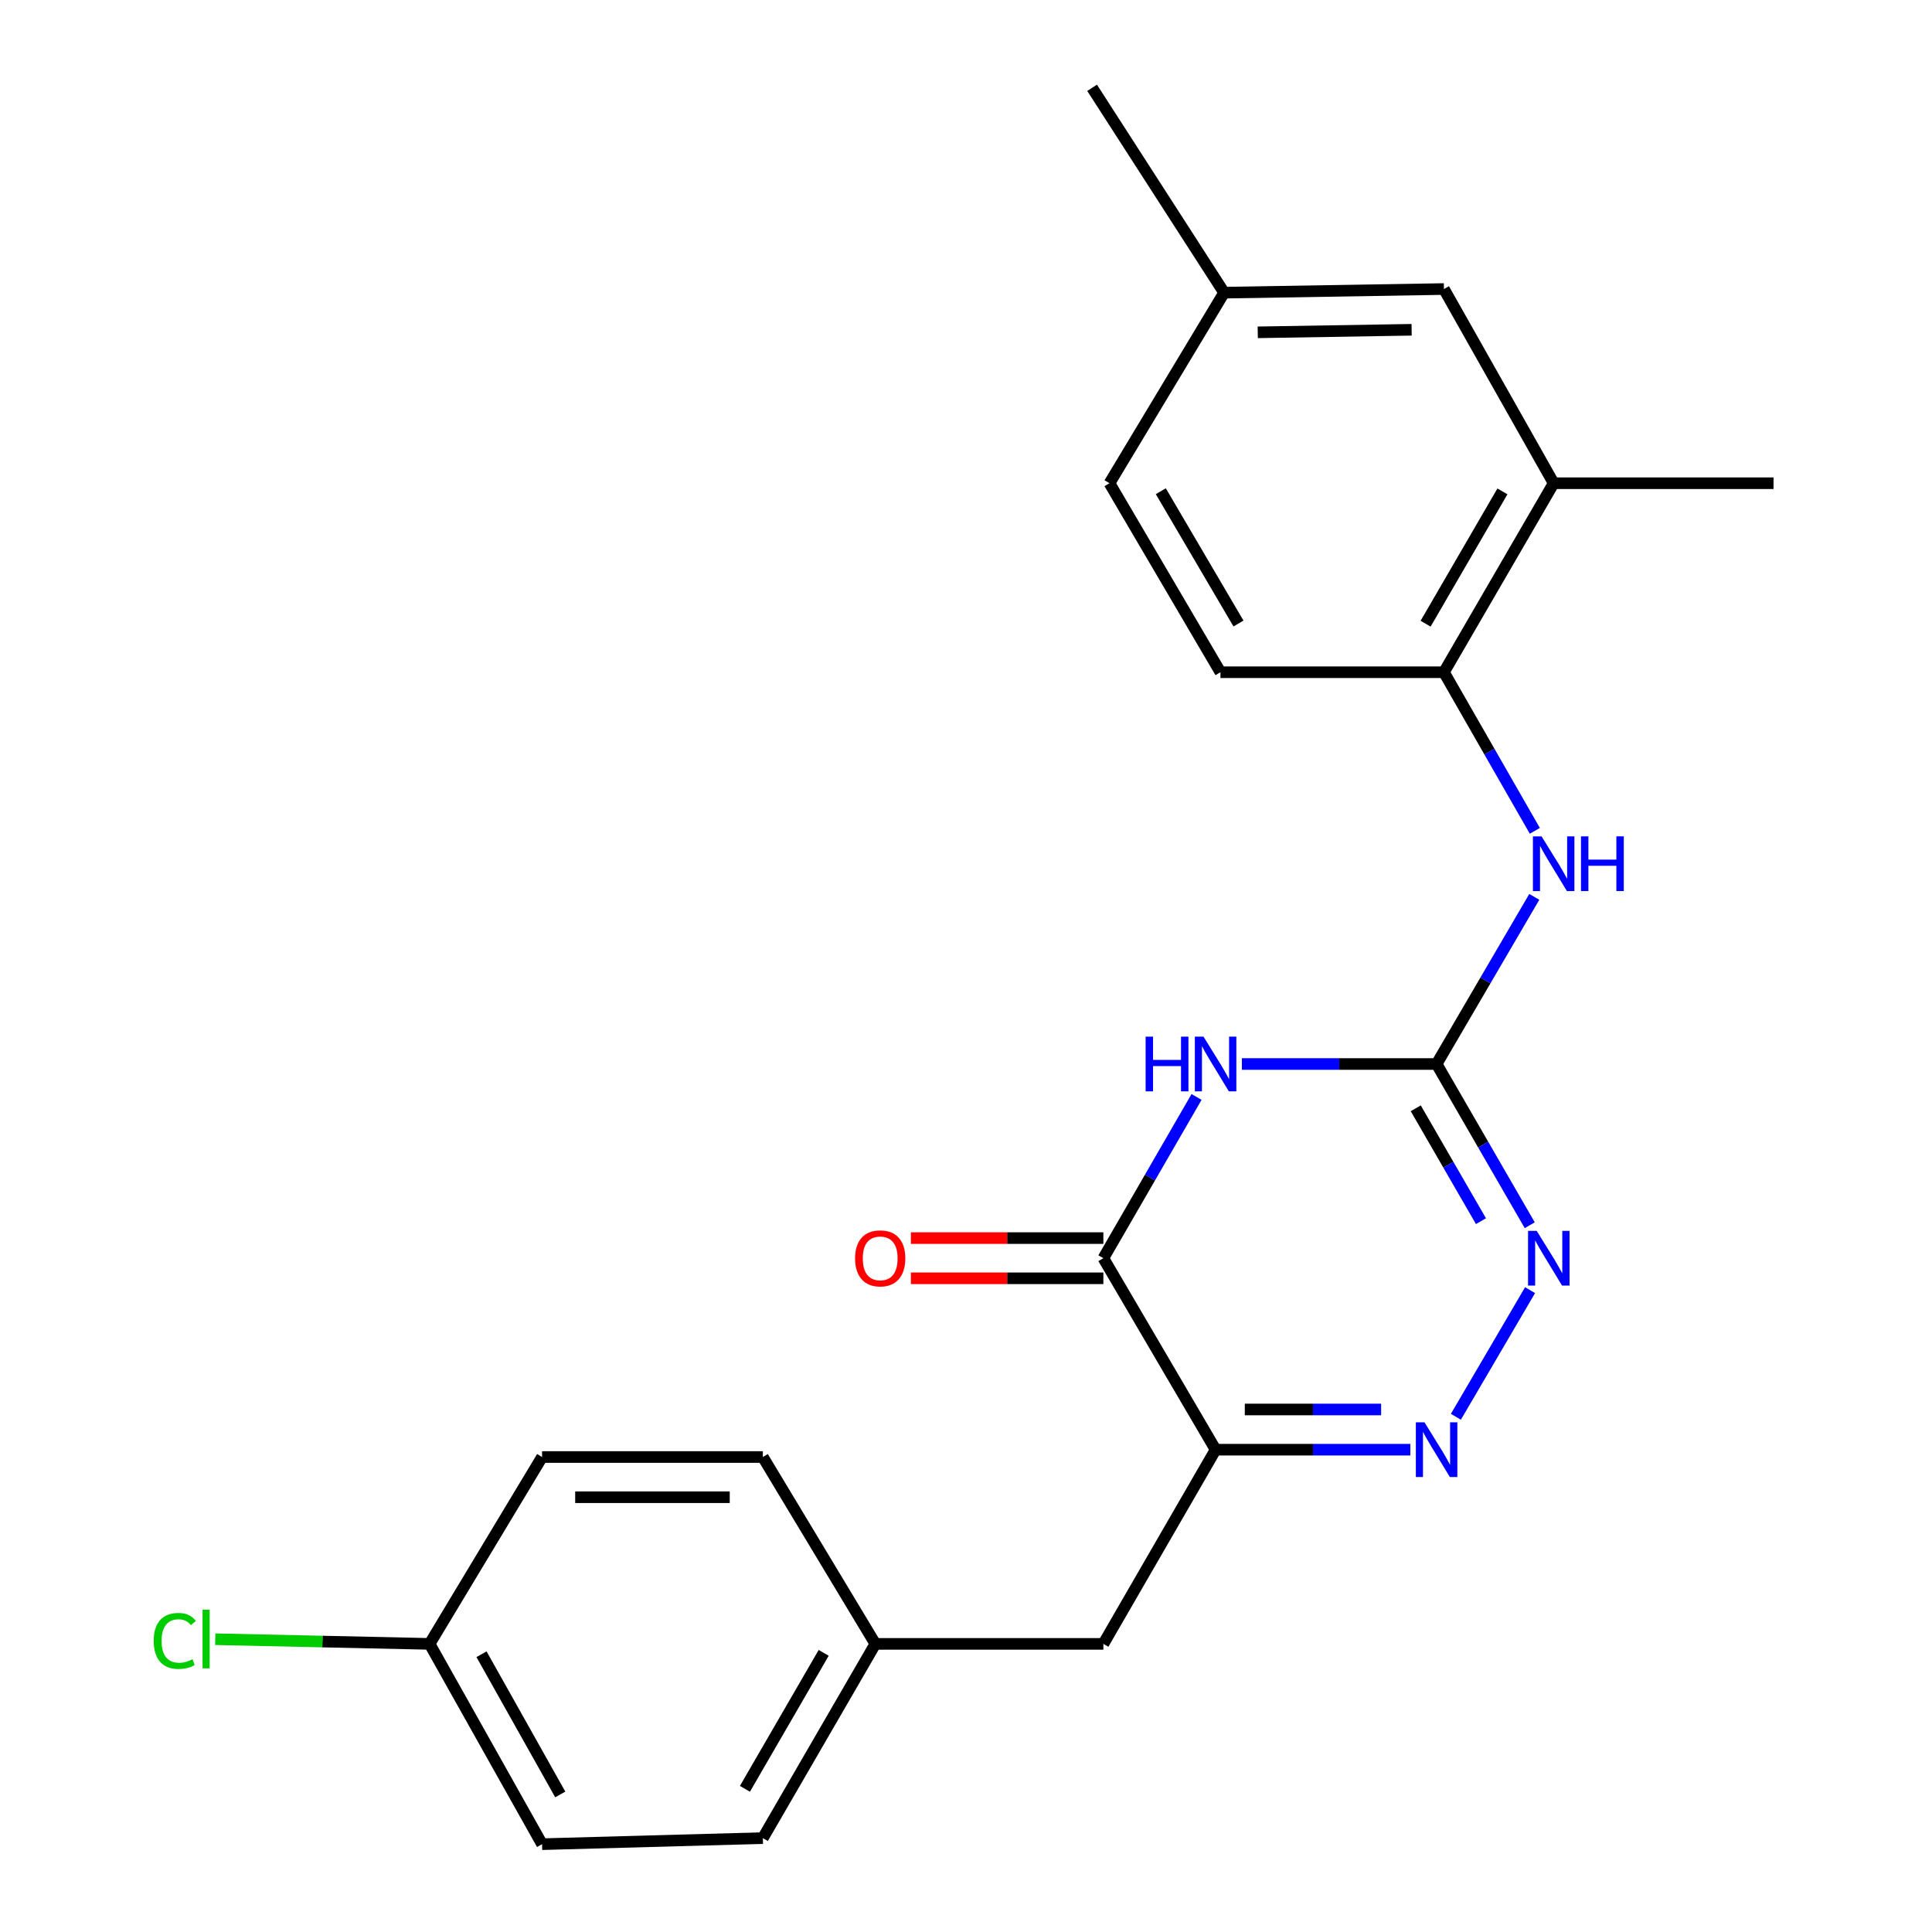 <?xml version='1.0' encoding='iso-8859-1'?>
<svg version='1.1' baseProfile='full'
              xmlns='http://www.w3.org/2000/svg'
                      xmlns:rdkit='http://www.rdkit.org/xml'
                      xmlns:xlink='http://www.w3.org/1999/xlink'
                  xml:space='preserve'
width='1000px' height='1000px' viewBox='0 0 1000 1000'>
<!-- END OF HEADER -->
<rect style='opacity:1.0;fill:#FFFFFF;stroke:none' width='1000' height='1000' x='0' y='0'> </rect>
<path class='bond-0' d='M 642.792,550.726 L 693.188,550.726' style='fill:none;fill-rule:evenodd;stroke:#0000FF;stroke-width:6px;stroke-linecap:butt;stroke-linejoin:miter;stroke-opacity:1' />
<path class='bond-0' d='M 693.188,550.726 L 743.583,550.726' style='fill:none;fill-rule:evenodd;stroke:#000000;stroke-width:6px;stroke-linecap:butt;stroke-linejoin:miter;stroke-opacity:1' />
<path class='bond-2' d='M 619.332,567.788 L 595.216,609.515' style='fill:none;fill-rule:evenodd;stroke:#0000FF;stroke-width:6px;stroke-linecap:butt;stroke-linejoin:miter;stroke-opacity:1' />
<path class='bond-2' d='M 595.216,609.515 L 571.101,651.241' style='fill:none;fill-rule:evenodd;stroke:#000000;stroke-width:6px;stroke-linecap:butt;stroke-linejoin:miter;stroke-opacity:1' />
<path class='bond-4' d='M 743.583,550.726 L 767.689,592.453' style='fill:none;fill-rule:evenodd;stroke:#000000;stroke-width:6px;stroke-linecap:butt;stroke-linejoin:miter;stroke-opacity:1' />
<path class='bond-4' d='M 767.689,592.453 L 791.795,634.179' style='fill:none;fill-rule:evenodd;stroke:#0000FF;stroke-width:6px;stroke-linecap:butt;stroke-linejoin:miter;stroke-opacity:1' />
<path class='bond-4' d='M 732.793,573.655 L 749.667,602.864' style='fill:none;fill-rule:evenodd;stroke:#000000;stroke-width:6px;stroke-linecap:butt;stroke-linejoin:miter;stroke-opacity:1' />
<path class='bond-4' d='M 749.667,602.864 L 766.541,632.073' style='fill:none;fill-rule:evenodd;stroke:#0000FF;stroke-width:6px;stroke-linecap:butt;stroke-linejoin:miter;stroke-opacity:1' />
<path class='bond-5' d='M 743.583,550.726 L 768.863,507.471' style='fill:none;fill-rule:evenodd;stroke:#000000;stroke-width:6px;stroke-linecap:butt;stroke-linejoin:miter;stroke-opacity:1' />
<path class='bond-5' d='M 768.863,507.471 L 794.143,464.216' style='fill:none;fill-rule:evenodd;stroke:#0000FF;stroke-width:6px;stroke-linecap:butt;stroke-linejoin:miter;stroke-opacity:1' />
<path class='bond-1' d='M 629.193,750.358 L 571.101,651.241' style='fill:none;fill-rule:evenodd;stroke:#000000;stroke-width:6px;stroke-linecap:butt;stroke-linejoin:miter;stroke-opacity:1' />
<path class='bond-3' d='M 629.193,750.358 L 679.588,750.358' style='fill:none;fill-rule:evenodd;stroke:#000000;stroke-width:6px;stroke-linecap:butt;stroke-linejoin:miter;stroke-opacity:1' />
<path class='bond-3' d='M 679.588,750.358 L 729.984,750.358' style='fill:none;fill-rule:evenodd;stroke:#0000FF;stroke-width:6px;stroke-linecap:butt;stroke-linejoin:miter;stroke-opacity:1' />
<path class='bond-3' d='M 644.311,729.545 L 679.588,729.545' style='fill:none;fill-rule:evenodd;stroke:#000000;stroke-width:6px;stroke-linecap:butt;stroke-linejoin:miter;stroke-opacity:1' />
<path class='bond-3' d='M 679.588,729.545 L 714.865,729.545' style='fill:none;fill-rule:evenodd;stroke:#0000FF;stroke-width:6px;stroke-linecap:butt;stroke-linejoin:miter;stroke-opacity:1' />
<path class='bond-8' d='M 629.193,750.358 L 571.101,850.873' style='fill:none;fill-rule:evenodd;stroke:#000000;stroke-width:6px;stroke-linecap:butt;stroke-linejoin:miter;stroke-opacity:1' />
<path class='bond-9' d='M 571.101,640.835 L 521.289,640.835' style='fill:none;fill-rule:evenodd;stroke:#000000;stroke-width:6px;stroke-linecap:butt;stroke-linejoin:miter;stroke-opacity:1' />
<path class='bond-9' d='M 521.289,640.835 L 471.476,640.835' style='fill:none;fill-rule:evenodd;stroke:#FF0000;stroke-width:6px;stroke-linecap:butt;stroke-linejoin:miter;stroke-opacity:1' />
<path class='bond-9' d='M 571.101,661.648 L 521.289,661.648' style='fill:none;fill-rule:evenodd;stroke:#000000;stroke-width:6px;stroke-linecap:butt;stroke-linejoin:miter;stroke-opacity:1' />
<path class='bond-9' d='M 521.289,661.648 L 471.476,661.648' style='fill:none;fill-rule:evenodd;stroke:#FF0000;stroke-width:6px;stroke-linecap:butt;stroke-linejoin:miter;stroke-opacity:1' />
<path class='bond-23' d='M 753.562,733.326 L 791.963,667.78' style='fill:none;fill-rule:evenodd;stroke:#0000FF;stroke-width:6px;stroke-linecap:butt;stroke-linejoin:miter;stroke-opacity:1' />
<path class='bond-6' d='M 794.421,430.038 L 770.898,388.994' style='fill:none;fill-rule:evenodd;stroke:#0000FF;stroke-width:6px;stroke-linecap:butt;stroke-linejoin:miter;stroke-opacity:1' />
<path class='bond-6' d='M 770.898,388.994 L 747.376,347.949' style='fill:none;fill-rule:evenodd;stroke:#000000;stroke-width:6px;stroke-linecap:butt;stroke-linejoin:miter;stroke-opacity:1' />
<path class='bond-7' d='M 747.376,347.949 L 804.172,250.116' style='fill:none;fill-rule:evenodd;stroke:#000000;stroke-width:6px;stroke-linecap:butt;stroke-linejoin:miter;stroke-opacity:1' />
<path class='bond-7' d='M 737.896,322.825 L 777.653,254.342' style='fill:none;fill-rule:evenodd;stroke:#000000;stroke-width:6px;stroke-linecap:butt;stroke-linejoin:miter;stroke-opacity:1' />
<path class='bond-11' d='M 747.376,347.949 L 631.702,347.949' style='fill:none;fill-rule:evenodd;stroke:#000000;stroke-width:6px;stroke-linecap:butt;stroke-linejoin:miter;stroke-opacity:1' />
<path class='bond-10' d='M 804.172,250.116 L 747.376,149.601' style='fill:none;fill-rule:evenodd;stroke:#000000;stroke-width:6px;stroke-linecap:butt;stroke-linejoin:miter;stroke-opacity:1' />
<path class='bond-21' d='M 804.172,250.116 L 917.974,250.116' style='fill:none;fill-rule:evenodd;stroke:#000000;stroke-width:6px;stroke-linecap:butt;stroke-linejoin:miter;stroke-opacity:1' />
<path class='bond-12' d='M 571.101,850.873 L 453.079,850.873' style='fill:none;fill-rule:evenodd;stroke:#000000;stroke-width:6px;stroke-linecap:butt;stroke-linejoin:miter;stroke-opacity:1' />
<path class='bond-25' d='M 747.376,149.601 L 633.598,151.485' style='fill:none;fill-rule:evenodd;stroke:#000000;stroke-width:6px;stroke-linecap:butt;stroke-linejoin:miter;stroke-opacity:1' />
<path class='bond-25' d='M 730.654,170.694 L 651.009,172.013' style='fill:none;fill-rule:evenodd;stroke:#000000;stroke-width:6px;stroke-linecap:butt;stroke-linejoin:miter;stroke-opacity:1' />
<path class='bond-15' d='M 631.702,347.949 L 574.269,250.116' style='fill:none;fill-rule:evenodd;stroke:#000000;stroke-width:6px;stroke-linecap:butt;stroke-linejoin:miter;stroke-opacity:1' />
<path class='bond-15' d='M 641.036,322.737 L 600.833,254.254' style='fill:none;fill-rule:evenodd;stroke:#000000;stroke-width:6px;stroke-linecap:butt;stroke-linejoin:miter;stroke-opacity:1' />
<path class='bond-17' d='M 453.079,850.873 L 394.849,754.15' style='fill:none;fill-rule:evenodd;stroke:#000000;stroke-width:6px;stroke-linecap:butt;stroke-linejoin:miter;stroke-opacity:1' />
<path class='bond-18' d='M 453.079,850.873 L 394.849,951.4' style='fill:none;fill-rule:evenodd;stroke:#000000;stroke-width:6px;stroke-linecap:butt;stroke-linejoin:miter;stroke-opacity:1' />
<path class='bond-18' d='M 426.335,855.52 L 385.574,925.889' style='fill:none;fill-rule:evenodd;stroke:#000000;stroke-width:6px;stroke-linecap:butt;stroke-linejoin:miter;stroke-opacity:1' />
<path class='bond-13' d='M 633.598,151.485 L 574.269,250.116' style='fill:none;fill-rule:evenodd;stroke:#000000;stroke-width:6px;stroke-linecap:butt;stroke-linejoin:miter;stroke-opacity:1' />
<path class='bond-22' d='M 633.598,151.485 L 565.273,45.455' style='fill:none;fill-rule:evenodd;stroke:#000000;stroke-width:6px;stroke-linecap:butt;stroke-linejoin:miter;stroke-opacity:1' />
<path class='bond-14' d='M 222.355,850.873 L 280.574,954.545' style='fill:none;fill-rule:evenodd;stroke:#000000;stroke-width:6px;stroke-linecap:butt;stroke-linejoin:miter;stroke-opacity:1' />
<path class='bond-14' d='M 249.235,856.233 L 289.989,928.804' style='fill:none;fill-rule:evenodd;stroke:#000000;stroke-width:6px;stroke-linecap:butt;stroke-linejoin:miter;stroke-opacity:1' />
<path class='bond-16' d='M 222.355,850.873 L 166.884,849.665' style='fill:none;fill-rule:evenodd;stroke:#000000;stroke-width:6px;stroke-linecap:butt;stroke-linejoin:miter;stroke-opacity:1' />
<path class='bond-16' d='M 166.884,849.665 L 111.413,848.456' style='fill:none;fill-rule:evenodd;stroke:#00CC00;stroke-width:6px;stroke-linecap:butt;stroke-linejoin:miter;stroke-opacity:1' />
<path class='bond-24' d='M 222.355,850.873 L 280.574,754.15' style='fill:none;fill-rule:evenodd;stroke:#000000;stroke-width:6px;stroke-linecap:butt;stroke-linejoin:miter;stroke-opacity:1' />
<path class='bond-19' d='M 394.849,754.15 L 280.574,754.15' style='fill:none;fill-rule:evenodd;stroke:#000000;stroke-width:6px;stroke-linecap:butt;stroke-linejoin:miter;stroke-opacity:1' />
<path class='bond-19' d='M 377.708,774.964 L 297.715,774.964' style='fill:none;fill-rule:evenodd;stroke:#000000;stroke-width:6px;stroke-linecap:butt;stroke-linejoin:miter;stroke-opacity:1' />
<path class='bond-20' d='M 394.849,951.4 L 280.574,954.545' style='fill:none;fill-rule:evenodd;stroke:#000000;stroke-width:6px;stroke-linecap:butt;stroke-linejoin:miter;stroke-opacity:1' />
<path  class='atom-0' d='M 592.973 536.566
L 596.813 536.566
L 596.813 548.606
L 611.293 548.606
L 611.293 536.566
L 615.133 536.566
L 615.133 564.886
L 611.293 564.886
L 611.293 551.806
L 596.813 551.806
L 596.813 564.886
L 592.973 564.886
L 592.973 536.566
' fill='#0000FF'/>
<path  class='atom-0' d='M 622.933 536.566
L 632.213 551.566
Q 633.133 553.046, 634.613 555.726
Q 636.093 558.406, 636.173 558.566
L 636.173 536.566
L 639.933 536.566
L 639.933 564.886
L 636.053 564.886
L 626.093 548.486
Q 624.933 546.566, 623.693 544.366
Q 622.493 542.166, 622.133 541.486
L 622.133 564.886
L 618.453 564.886
L 618.453 536.566
L 622.933 536.566
' fill='#0000FF'/>
<path  class='atom-4' d='M 737.323 736.198
L 746.603 751.198
Q 747.523 752.678, 749.003 755.358
Q 750.483 758.038, 750.563 758.198
L 750.563 736.198
L 754.323 736.198
L 754.323 764.518
L 750.443 764.518
L 740.483 748.118
Q 739.323 746.198, 738.083 743.998
Q 736.883 741.798, 736.523 741.118
L 736.523 764.518
L 732.843 764.518
L 732.843 736.198
L 737.323 736.198
' fill='#0000FF'/>
<path  class='atom-5' d='M 795.392 637.081
L 804.672 652.081
Q 805.592 653.561, 807.072 656.241
Q 808.552 658.921, 808.632 659.081
L 808.632 637.081
L 812.392 637.081
L 812.392 665.401
L 808.512 665.401
L 798.552 649.001
Q 797.392 647.081, 796.152 644.881
Q 794.952 642.681, 794.592 642.001
L 794.592 665.401
L 790.912 665.401
L 790.912 637.081
L 795.392 637.081
' fill='#0000FF'/>
<path  class='atom-6' d='M 797.912 432.894
L 807.192 447.894
Q 808.112 449.374, 809.592 452.054
Q 811.072 454.734, 811.152 454.894
L 811.152 432.894
L 814.912 432.894
L 814.912 461.214
L 811.032 461.214
L 801.072 444.814
Q 799.912 442.894, 798.672 440.694
Q 797.472 438.494, 797.112 437.814
L 797.112 461.214
L 793.432 461.214
L 793.432 432.894
L 797.912 432.894
' fill='#0000FF'/>
<path  class='atom-6' d='M 818.312 432.894
L 822.152 432.894
L 822.152 444.934
L 836.632 444.934
L 836.632 432.894
L 840.472 432.894
L 840.472 461.214
L 836.632 461.214
L 836.632 448.134
L 822.152 448.134
L 822.152 461.214
L 818.312 461.214
L 818.312 432.894
' fill='#0000FF'/>
<path  class='atom-10' d='M 442.589 651.321
Q 442.589 644.521, 445.949 640.721
Q 449.309 636.921, 455.589 636.921
Q 461.869 636.921, 465.229 640.721
Q 468.589 644.521, 468.589 651.321
Q 468.589 658.201, 465.189 662.121
Q 461.789 666.001, 455.589 666.001
Q 449.349 666.001, 445.949 662.121
Q 442.589 658.241, 442.589 651.321
M 455.589 662.801
Q 459.909 662.801, 462.229 659.921
Q 464.589 657.001, 464.589 651.321
Q 464.589 645.761, 462.229 642.961
Q 459.909 640.121, 455.589 640.121
Q 451.269 640.121, 448.909 642.921
Q 446.589 645.721, 446.589 651.321
Q 446.589 657.041, 448.909 659.921
Q 451.269 662.801, 455.589 662.801
' fill='#FF0000'/>
<path  class='atom-17' d='M 79.561 849.333
Q 79.561 842.293, 82.841 838.613
Q 86.161 834.893, 92.441 834.893
Q 98.281 834.893, 101.401 839.013
L 98.761 841.173
Q 96.481 838.173, 92.441 838.173
Q 88.161 838.173, 85.881 841.053
Q 83.641 843.893, 83.641 849.333
Q 83.641 854.933, 85.961 857.813
Q 88.321 860.693, 92.881 860.693
Q 96.001 860.693, 99.641 858.813
L 100.761 861.813
Q 99.281 862.773, 97.041 863.333
Q 94.801 863.893, 92.321 863.893
Q 86.161 863.893, 82.841 860.133
Q 79.561 856.373, 79.561 849.333
' fill='#00CC00'/>
<path  class='atom-17' d='M 104.841 833.173
L 108.521 833.173
L 108.521 863.533
L 104.841 863.533
L 104.841 833.173
' fill='#00CC00'/>
</svg>
